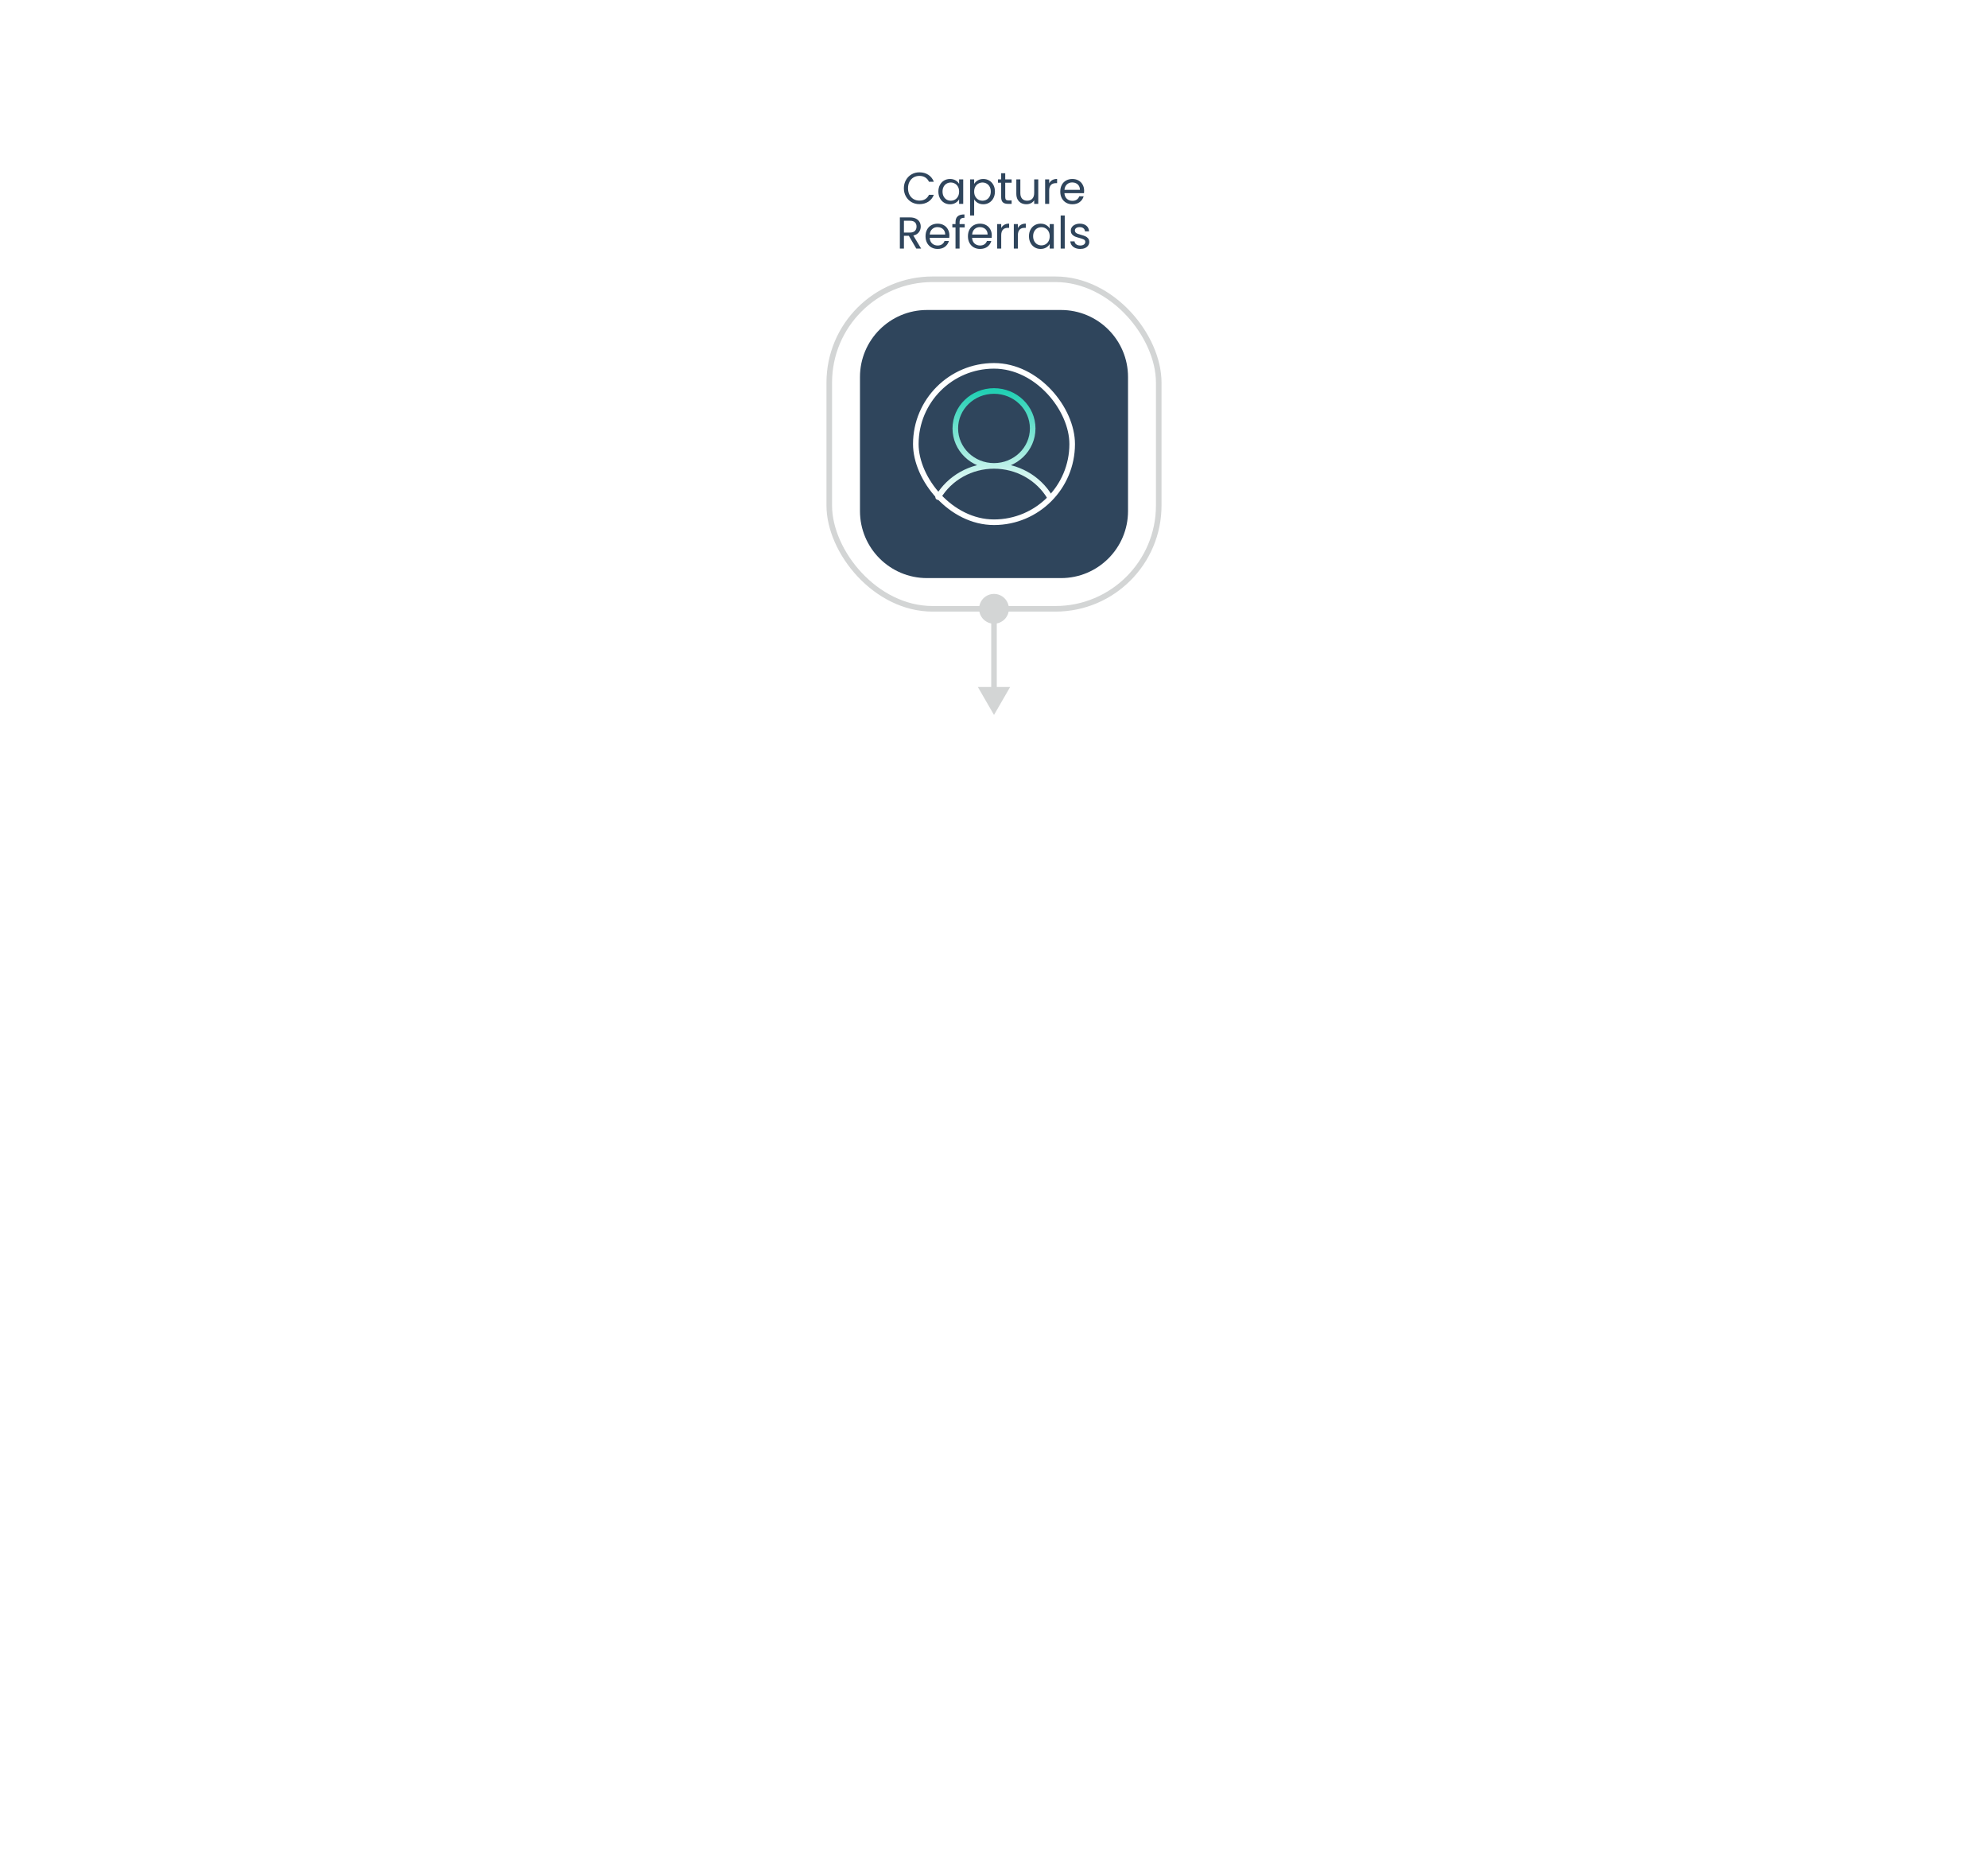 <svg width="712" height="664" viewBox="0 0 712 664" fill="none" xmlns="http://www.w3.org/2000/svg">
<path d="M323.719 67.416C323.719 66.328 323.965 65.352 324.455 64.488C324.946 63.613 325.613 62.931 326.455 62.44C327.309 61.949 328.253 61.704 329.287 61.704C330.503 61.704 331.565 61.997 332.471 62.584C333.378 63.171 334.039 64.003 334.455 65.08H332.711C332.402 64.408 331.954 63.891 331.367 63.528C330.791 63.165 330.098 62.984 329.287 62.984C328.509 62.984 327.81 63.165 327.191 63.528C326.573 63.891 326.087 64.408 325.735 65.08C325.383 65.741 325.207 66.52 325.207 67.416C325.207 68.301 325.383 69.08 325.735 69.752C326.087 70.413 326.573 70.925 327.191 71.288C327.81 71.651 328.509 71.832 329.287 71.832C330.098 71.832 330.791 71.656 331.367 71.304C331.954 70.941 332.402 70.424 332.711 69.752H334.455C334.039 70.819 333.378 71.645 332.471 72.232C331.565 72.808 330.503 73.096 329.287 73.096C328.253 73.096 327.309 72.856 326.455 72.376C325.613 71.885 324.946 71.208 324.455 70.344C323.965 69.48 323.719 68.504 323.719 67.416ZM336.079 68.584C336.079 67.688 336.26 66.904 336.623 66.232C336.985 65.549 337.481 65.021 338.111 64.648C338.751 64.275 339.46 64.088 340.239 64.088C341.007 64.088 341.673 64.253 342.239 64.584C342.804 64.915 343.225 65.331 343.503 65.832V64.232H344.975V73H343.503V71.368C343.215 71.88 342.783 72.307 342.207 72.648C341.641 72.979 340.98 73.144 340.223 73.144C339.444 73.144 338.74 72.952 338.111 72.568C337.481 72.184 336.985 71.645 336.623 70.952C336.26 70.259 336.079 69.469 336.079 68.584ZM343.503 68.6C343.503 67.939 343.369 67.363 343.103 66.872C342.836 66.381 342.473 66.008 342.015 65.752C341.567 65.485 341.071 65.352 340.527 65.352C339.983 65.352 339.487 65.48 339.039 65.736C338.591 65.992 338.233 66.365 337.967 66.856C337.7 67.347 337.567 67.923 337.567 68.584C337.567 69.256 337.7 69.843 337.967 70.344C338.233 70.835 338.591 71.213 339.039 71.48C339.487 71.736 339.983 71.864 340.527 71.864C341.071 71.864 341.567 71.736 342.015 71.48C342.473 71.213 342.836 70.835 343.103 70.344C343.369 69.843 343.503 69.261 343.503 68.6ZM348.891 65.848C349.179 65.347 349.606 64.931 350.171 64.6C350.747 64.259 351.414 64.088 352.171 64.088C352.95 64.088 353.654 64.275 354.283 64.648C354.923 65.021 355.424 65.549 355.787 66.232C356.15 66.904 356.331 67.688 356.331 68.584C356.331 69.469 356.15 70.259 355.787 70.952C355.424 71.645 354.923 72.184 354.283 72.568C353.654 72.952 352.95 73.144 352.171 73.144C351.424 73.144 350.763 72.979 350.187 72.648C349.622 72.307 349.19 71.885 348.891 71.384V77.16H347.435V64.232H348.891V65.848ZM354.843 68.584C354.843 67.923 354.71 67.347 354.443 66.856C354.176 66.365 353.814 65.992 353.355 65.736C352.907 65.48 352.411 65.352 351.867 65.352C351.334 65.352 350.838 65.485 350.379 65.752C349.931 66.008 349.568 66.387 349.291 66.888C349.024 67.379 348.891 67.949 348.891 68.6C348.891 69.261 349.024 69.843 349.291 70.344C349.568 70.835 349.931 71.213 350.379 71.48C350.838 71.736 351.334 71.864 351.867 71.864C352.411 71.864 352.907 71.736 353.355 71.48C353.814 71.213 354.176 70.835 354.443 70.344C354.71 69.843 354.843 69.256 354.843 68.584ZM360.024 65.432V70.6C360.024 71.027 360.114 71.331 360.296 71.512C360.477 71.683 360.792 71.768 361.24 71.768H362.312V73H361C360.189 73 359.581 72.813 359.176 72.44C358.77 72.067 358.568 71.453 358.568 70.6V65.432H357.432V64.232H358.568V62.024H360.024V64.232H362.312V65.432H360.024ZM371.852 64.232V73H370.396V71.704C370.118 72.152 369.729 72.504 369.228 72.76C368.737 73.005 368.193 73.128 367.596 73.128C366.913 73.128 366.3 72.989 365.756 72.712C365.212 72.424 364.78 71.997 364.46 71.432C364.15 70.867 363.996 70.179 363.996 69.368V64.232H365.436V69.176C365.436 70.04 365.654 70.707 366.092 71.176C366.529 71.635 367.126 71.864 367.884 71.864C368.662 71.864 369.276 71.624 369.724 71.144C370.172 70.664 370.396 69.965 370.396 69.048V64.232H371.852ZM375.766 65.656C376.022 65.155 376.385 64.765 376.854 64.488C377.334 64.211 377.915 64.072 378.598 64.072V65.576H378.214C376.582 65.576 375.766 66.461 375.766 68.232V73H374.31V64.232H375.766V65.656ZM388.279 68.28C388.279 68.557 388.263 68.851 388.231 69.16H381.223C381.276 70.024 381.57 70.701 382.103 71.192C382.647 71.672 383.303 71.912 384.071 71.912C384.7 71.912 385.223 71.768 385.639 71.48C386.066 71.181 386.364 70.787 386.535 70.296H388.103C387.868 71.139 387.399 71.827 386.695 72.36C385.991 72.883 385.116 73.144 384.071 73.144C383.239 73.144 382.492 72.957 381.831 72.584C381.18 72.211 380.668 71.683 380.295 71C379.922 70.307 379.735 69.507 379.735 68.6C379.735 67.693 379.916 66.899 380.279 66.216C380.642 65.533 381.148 65.011 381.799 64.648C382.46 64.275 383.218 64.088 384.071 64.088C384.903 64.088 385.639 64.269 386.279 64.632C386.919 64.995 387.41 65.496 387.751 66.136C388.103 66.765 388.279 67.48 388.279 68.28ZM386.775 67.976C386.775 67.421 386.652 66.947 386.407 66.552C386.162 66.147 385.826 65.843 385.399 65.64C384.983 65.427 384.519 65.32 384.007 65.32C383.271 65.32 382.642 65.555 382.119 66.024C381.607 66.493 381.314 67.144 381.239 67.976H386.775ZM328.159 89L325.503 84.44H323.743V89H322.287V77.848H325.887C326.729 77.848 327.439 77.992 328.015 78.28C328.601 78.568 329.039 78.957 329.327 79.448C329.615 79.939 329.759 80.499 329.759 81.128C329.759 81.896 329.535 82.573 329.087 83.16C328.649 83.747 327.988 84.136 327.103 84.328L329.903 89H328.159ZM323.743 83.272H325.887C326.676 83.272 327.268 83.08 327.663 82.696C328.057 82.301 328.255 81.779 328.255 81.128C328.255 80.467 328.057 79.955 327.663 79.592C327.279 79.229 326.687 79.048 325.887 79.048H323.743V83.272ZM340.021 84.28C340.021 84.557 340.005 84.851 339.973 85.16H332.965C333.018 86.024 333.312 86.701 333.845 87.192C334.389 87.672 335.045 87.912 335.813 87.912C336.442 87.912 336.965 87.768 337.381 87.48C337.808 87.181 338.106 86.787 338.277 86.296H339.845C339.61 87.139 339.141 87.827 338.437 88.36C337.733 88.883 336.858 89.144 335.813 89.144C334.981 89.144 334.234 88.957 333.573 88.584C332.922 88.211 332.41 87.683 332.037 87C331.664 86.307 331.477 85.507 331.477 84.6C331.477 83.693 331.658 82.899 332.021 82.216C332.384 81.533 332.89 81.011 333.541 80.648C334.202 80.275 334.96 80.088 335.813 80.088C336.645 80.088 337.381 80.269 338.021 80.632C338.661 80.995 339.152 81.496 339.493 82.136C339.845 82.765 340.021 83.48 340.021 84.28ZM338.517 83.976C338.517 83.421 338.394 82.947 338.149 82.552C337.904 82.147 337.568 81.843 337.141 81.64C336.725 81.427 336.261 81.32 335.749 81.32C335.013 81.32 334.384 81.555 333.861 82.024C333.349 82.493 333.056 83.144 332.981 83.976H338.517ZM345.511 81.432H343.671V89H342.215V81.432H341.079V80.232H342.215V79.608C342.215 78.627 342.466 77.912 342.967 77.464C343.479 77.005 344.295 76.776 345.415 76.776V77.992C344.775 77.992 344.322 78.12 344.055 78.376C343.799 78.621 343.671 79.032 343.671 79.608V80.232H345.511V81.432ZM355.209 84.28C355.209 84.557 355.193 84.851 355.161 85.16H348.153C348.206 86.024 348.499 86.701 349.033 87.192C349.577 87.672 350.233 87.912 351.001 87.912C351.63 87.912 352.153 87.768 352.569 87.48C352.995 87.181 353.294 86.787 353.465 86.296H355.033C354.798 87.139 354.329 87.827 353.625 88.36C352.921 88.883 352.046 89.144 351.001 89.144C350.169 89.144 349.422 88.957 348.761 88.584C348.11 88.211 347.598 87.683 347.225 87C346.851 86.307 346.665 85.507 346.665 84.6C346.665 83.693 346.846 82.899 347.209 82.216C347.571 81.533 348.078 81.011 348.729 80.648C349.39 80.275 350.147 80.088 351.001 80.088C351.833 80.088 352.569 80.269 353.209 80.632C353.849 80.995 354.339 81.496 354.681 82.136C355.033 82.765 355.209 83.48 355.209 84.28ZM353.705 83.976C353.705 83.421 353.582 82.947 353.337 82.552C353.091 82.147 352.755 81.843 352.329 81.64C351.913 81.427 351.449 81.32 350.937 81.32C350.201 81.32 349.571 81.555 349.049 82.024C348.537 82.493 348.243 83.144 348.169 83.976H353.705ZM358.586 81.656C358.842 81.155 359.205 80.765 359.674 80.488C360.154 80.211 360.736 80.072 361.418 80.072V81.576H361.034C359.402 81.576 358.586 82.461 358.586 84.232V89H357.13V80.232H358.586V81.656ZM364.555 81.656C364.811 81.155 365.174 80.765 365.643 80.488C366.123 80.211 366.705 80.072 367.387 80.072V81.576H367.003C365.371 81.576 364.555 82.461 364.555 84.232V89H363.099V80.232H364.555V81.656ZM368.524 84.584C368.524 83.688 368.705 82.904 369.068 82.232C369.431 81.549 369.927 81.021 370.556 80.648C371.196 80.275 371.905 80.088 372.684 80.088C373.452 80.088 374.119 80.253 374.684 80.584C375.249 80.915 375.671 81.331 375.948 81.832V80.232H377.42V89H375.948V87.368C375.66 87.88 375.228 88.307 374.652 88.648C374.087 88.979 373.425 89.144 372.668 89.144C371.889 89.144 371.185 88.952 370.556 88.568C369.927 88.184 369.431 87.645 369.068 86.952C368.705 86.259 368.524 85.469 368.524 84.584ZM375.948 84.6C375.948 83.939 375.815 83.363 375.548 82.872C375.281 82.381 374.919 82.008 374.46 81.752C374.012 81.485 373.516 81.352 372.972 81.352C372.428 81.352 371.932 81.48 371.484 81.736C371.036 81.992 370.679 82.365 370.412 82.856C370.145 83.347 370.012 83.923 370.012 84.584C370.012 85.256 370.145 85.843 370.412 86.344C370.679 86.835 371.036 87.213 371.484 87.48C371.932 87.736 372.428 87.864 372.972 87.864C373.516 87.864 374.012 87.736 374.46 87.48C374.919 87.213 375.281 86.835 375.548 86.344C375.815 85.843 375.948 85.261 375.948 84.6ZM381.336 77.16V89H379.88V77.16H381.336ZM386.922 89.144C386.25 89.144 385.647 89.032 385.114 88.808C384.581 88.573 384.159 88.253 383.85 87.848C383.541 87.432 383.37 86.957 383.338 86.424H384.842C384.885 86.861 385.087 87.219 385.45 87.496C385.823 87.773 386.309 87.912 386.906 87.912C387.461 87.912 387.898 87.789 388.218 87.544C388.538 87.299 388.698 86.989 388.698 86.616C388.698 86.232 388.527 85.949 388.186 85.768C387.845 85.576 387.317 85.389 386.602 85.208C385.951 85.037 385.418 84.867 385.002 84.696C384.597 84.515 384.245 84.253 383.946 83.912C383.658 83.56 383.514 83.101 383.514 82.536C383.514 82.088 383.647 81.677 383.914 81.304C384.181 80.931 384.559 80.637 385.05 80.424C385.541 80.2 386.101 80.088 386.73 80.088C387.701 80.088 388.485 80.333 389.082 80.824C389.679 81.315 389.999 81.987 390.042 82.84H388.586C388.554 82.381 388.367 82.013 388.026 81.736C387.695 81.459 387.247 81.32 386.682 81.32C386.159 81.32 385.743 81.432 385.434 81.656C385.125 81.88 384.97 82.173 384.97 82.536C384.97 82.824 385.061 83.064 385.242 83.256C385.434 83.437 385.669 83.587 385.946 83.704C386.234 83.811 386.629 83.933 387.13 84.072C387.759 84.243 388.271 84.413 388.666 84.584C389.061 84.744 389.397 84.989 389.674 85.32C389.962 85.651 390.111 86.083 390.122 86.616C390.122 87.096 389.989 87.528 389.722 87.912C389.455 88.296 389.077 88.6 388.586 88.824C388.106 89.037 387.551 89.144 386.922 89.144Z" fill="#2F455C"/>
<g filter="url(#filter0_d_3105_866)">
<rect x="308" y="111" width="96" height="96" rx="24" fill="#2F455C" shape-rendering="crispEdges"/>
<rect x="297" y="100" width="118" height="118" rx="37" fill="white" stroke="#D3D5D5" stroke-width="2"/>
<g filter="url(#filter1_d_3105_866)">
<path d="M308 135C308 121.745 318.745 111 332 111H380C393.255 111 404 121.745 404 135V183C404 196.255 393.255 207 380 207H332C318.745 207 308 196.255 308 183V135Z" fill="#2F455C"/>
</g>
<rect x="328" y="131" width="56" height="56" rx="28" stroke="white" stroke-width="2"/>
<path d="M356 166.824C363.653 166.824 369.856 160.819 369.856 153.412C369.856 146.005 363.653 140 356 140C348.347 140 342.144 146.005 342.144 153.412C342.144 160.819 348.347 166.824 356 166.824ZM356 166.824C360.054 166.824 364.036 167.856 367.547 169.818C371.058 171.78 373.973 174.602 376 178M356 166.824C351.946 166.824 347.964 167.856 344.453 169.818C340.942 171.78 338.027 174.602 336 178" stroke="url(#paint0_linear_3105_866)" stroke-width="2" stroke-linecap="round"/>
</g>
<path d="M350.667 218C350.667 220.946 353.054 223.333 356 223.333C358.946 223.333 361.333 220.946 361.333 218C361.333 215.054 358.946 212.667 356 212.667C353.054 212.667 350.667 215.054 350.667 218ZM356 256L361.774 246L350.226 246L356 256ZM356 218L355 218L355 247L356 247L357 247L357 218L356 218Z" fill="#D3D5D5"/>
<defs>
<filter id="filter0_d_3105_866" x="286" y="89" width="140" height="140" filterUnits="userSpaceOnUse" color-interpolation-filters="sRGB">
<feFlood flood-opacity="0" result="BackgroundImageFix"/>
<feColorMatrix in="SourceAlpha" type="matrix" values="0 0 0 0 0 0 0 0 0 0 0 0 0 0 0 0 0 0 127 0" result="hardAlpha"/>
<feOffset/>
<feGaussianBlur stdDeviation="5"/>
<feComposite in2="hardAlpha" operator="out"/>
<feColorMatrix type="matrix" values="0 0 0 0 0.184 0 0 0 0 0.271 0 0 0 0 0.361 0 0 0 0.24 0"/>
<feBlend mode="normal" in2="BackgroundImageFix" result="effect1_dropShadow_3105_866"/>
<feBlend mode="normal" in="SourceGraphic" in2="effect1_dropShadow_3105_866" result="shape"/>
</filter>
<filter id="filter1_d_3105_866" x="298" y="101" width="116" height="116" filterUnits="userSpaceOnUse" color-interpolation-filters="sRGB">
<feFlood flood-opacity="0" result="BackgroundImageFix"/>
<feColorMatrix in="SourceAlpha" type="matrix" values="0 0 0 0 0 0 0 0 0 0 0 0 0 0 0 0 0 0 127 0" result="hardAlpha"/>
<feOffset/>
<feGaussianBlur stdDeviation="5"/>
<feComposite in2="hardAlpha" operator="out"/>
<feColorMatrix type="matrix" values="0 0 0 0 0.184 0 0 0 0 0.271 0 0 0 0 0.361 0 0 0 0.24 0"/>
<feBlend mode="normal" in2="BackgroundImageFix" result="effect1_dropShadow_3105_866"/>
<feBlend mode="normal" in="SourceGraphic" in2="effect1_dropShadow_3105_866" result="shape"/>
</filter>
<linearGradient id="paint0_linear_3105_866" x1="356" y1="140" x2="356" y2="178" gradientUnits="userSpaceOnUse">
<stop stop-color="#21D0B3"/>
<stop offset="1" stop-color="white"/>
</linearGradient>
</defs>
</svg>
